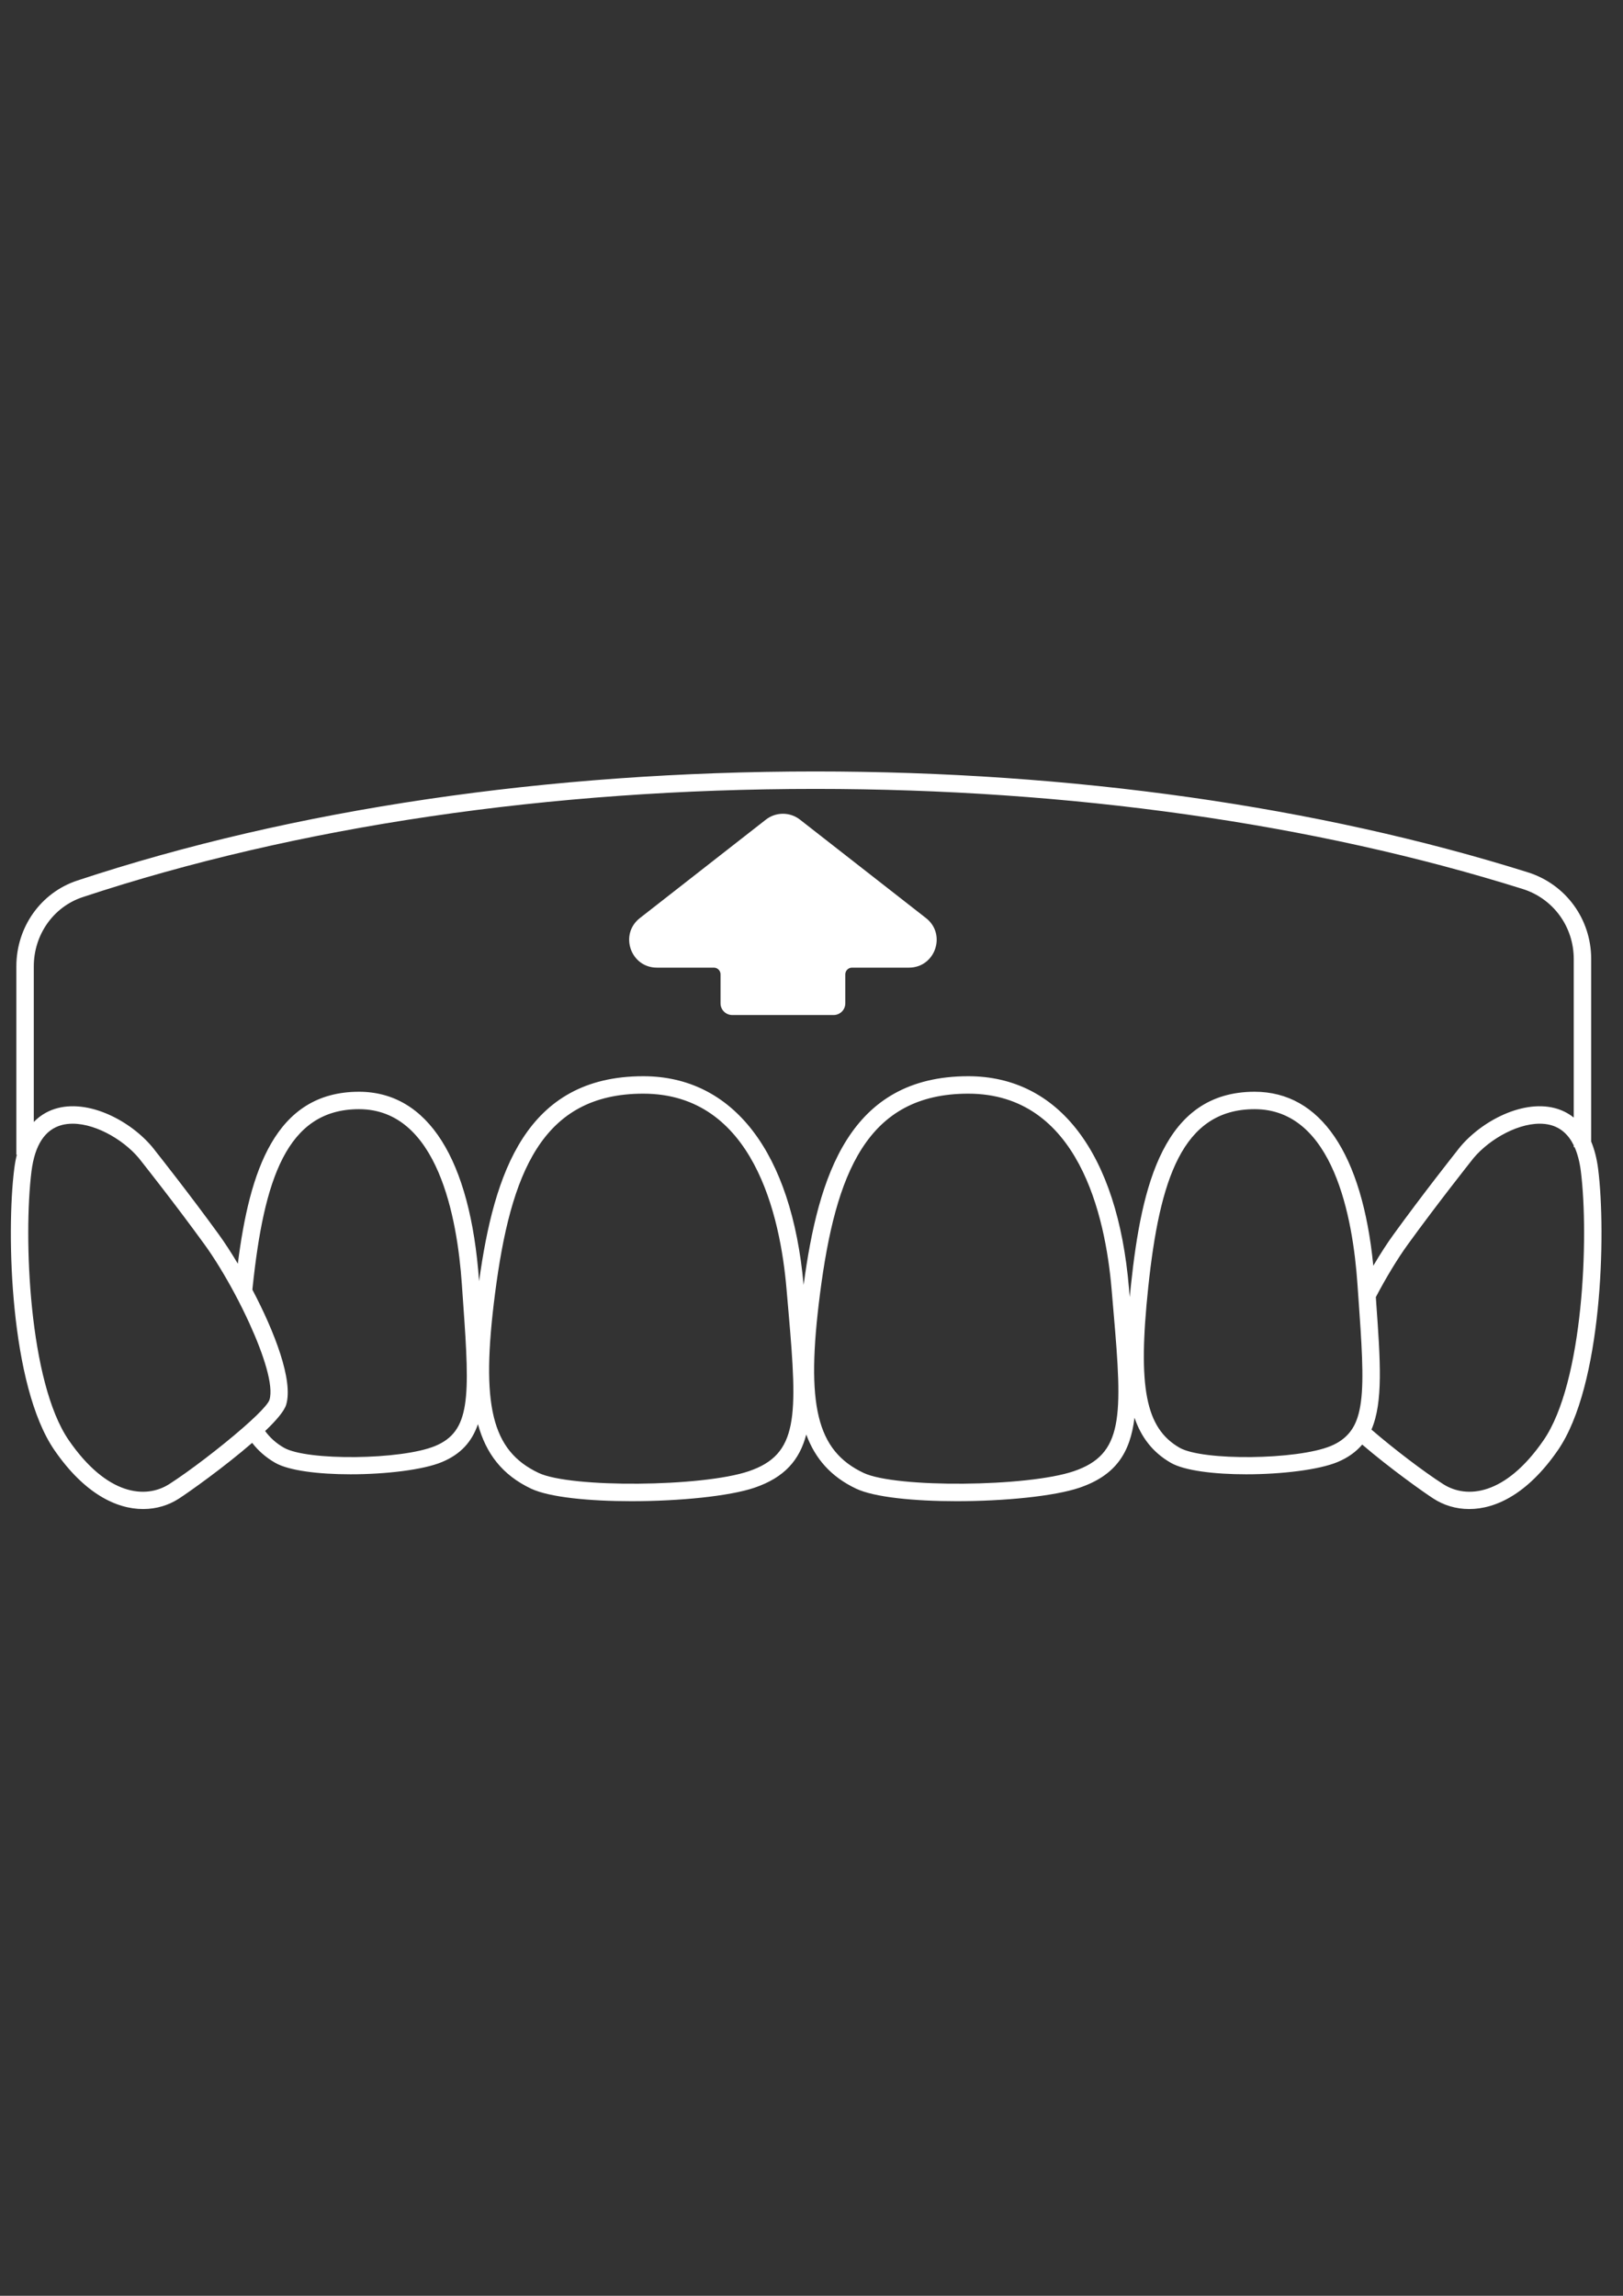 <?xml version="1.0" encoding="utf-8"?>
<!-- Generator: Adobe Illustrator 16.0.0, SVG Export Plug-In . SVG Version: 6.00 Build 0)  -->
<!DOCTYPE svg PUBLIC "-//W3C//DTD SVG 1.1//EN" "http://www.w3.org/Graphics/SVG/1.1/DTD/svg11.dtd">
<svg version="1.1" id="图层_1" xmlns="http://www.w3.org/2000/svg" xmlns:xlink="http://www.w3.org/1999/xlink" x="0px" y="0px"
	 width="595.279px" height="841.89px" viewBox="0 0 595.279 841.89" enable-background="new 0 0 595.279 841.89"
	 xml:space="preserve">
<rect x="0" y="0" width="595.279" height="841.89" fill="#333333" stroke="none"/>
<path fill="#FFFFFF" d="M566.125,528.167c-13.979,20.271-28.186,21.592-36.82,16.059c-7.042-4.5-18.114-12.924-26.287-19.98
	c4.318-10.018,3.286-25.119,1.745-46.496l-0.136-2.094c3.802-7.227,7.951-14.076,11.679-19.23
	c10.988-15.152,22.895-30.135,23.008-30.293l0.076-0.092c5.365-7.281,16.286-13.971,25.332-13.971c1.365,0,2.694,0.147,3.945,0.474
	c3.757,0.987,6.608,3.502,8.546,7.468v0.638h0.303c1.086,2.455,1.874,5.414,2.308,8.896
	C582.813,453.48,580.802,506.906,566.125,528.167 M497.948,519.675c-0.734,2.309-1.753,4.205-3.089,5.799
	c-1.699,2.025-3.893,3.598-6.762,4.789c-12.31,5.115-47.049,5.5-55.495,0.613c-12.453-7.201-15.337-22.051-11.451-58.855
	c4.15-39.174,12.361-65.275,39.013-65.275c28.967,0,36.055,40.085,37.701,63.968l0.25,3.529l0.28,3.961
	c0.221,3.217,0.434,6.191,0.615,9.023C499.996,502.785,500.127,512.929,497.948,519.675 M393.854,539.505
	c-17.052,5.807-65.339,6.193-77.116,0.623c-17.233-8.166-21.256-24.777-15.959-65.848c5.685-43.945,17.099-73.224,54.351-73.224
	c40.485,0,50.313,44.964,52.582,71.759l0.714,8.379C411.785,519.691,412.029,533.328,393.854,539.505 M294.747,471.208
	c-4.379-48.648-25.779-76.547-58.82-76.547c-43.073,0-54.73,35.674-60.209,75.18c-3.172-44.803-18.813-69.481-44.052-69.481
	c-30.855,0-40.145,29.37-44.439,63.048c-2.428-4.082-4.834-7.771-6.98-10.73c-10.776-14.857-22.41-29.543-23.153-30.477
	C49.558,412.017,33.659,403.07,21.1,406.36c-2.815,0.736-5.941,2.219-8.705,5.073V354.38c0-11.633,7.209-21.844,17.933-25.396
	c78.422-25.964,171.338-39.685,268.706-39.685c93.305,0,183.024,12.688,259.45,36.699c11.209,3.513,18.729,13.827,18.729,25.661
	v58.156c-2.285-1.818-4.706-2.876-6.93-3.457c-12.574-3.282-28.479,5.657-36.009,15.841c-0.736,0.926-12.37,15.617-23.138,30.477
	c-2.285,3.135-4.842,7.088-7.438,11.482c-4.066-41.189-19.396-63.8-43.536-63.8c-33.275,0-41.464,34.118-45.364,70.983
	c-0.159,1.488-0.296,2.916-0.434,4.342l-0.295-3.398c-4.167-49.338-25.636-77.625-58.941-77.625
	C311.563,394.661,300.142,431.154,294.747,471.208 M274.652,539.505c-17.06,5.807-65.361,6.193-77.116,0.623
	c-17.241-8.166-21.271-24.777-15.958-65.848c5.684-43.945,17.097-73.224,54.35-73.224c40.478,0,50.298,44.964,52.559,71.759
	l0.729,8.379C292.576,519.691,292.819,533.328,274.652,539.505 M159.592,530.263c-12.293,5.115-47.034,5.5-55.481,0.613
	c-2.769-1.594-5.03-3.596-6.867-6.102c4.021-3.83,7.012-7.301,7.718-9.652c2.657-8.855-4.234-26.711-12.393-42.186
	c0.03-0.318,0.062-0.6,0.092-0.918c4.136-39.174,12.369-65.274,39.005-65.274c28.974,0,36.046,40.086,37.715,63.969l0.523,7.488
	C172.372,512.679,172.554,524.882,159.592,530.263 M94.094,519.039c-1.434,1.389-3.142,2.945-4.993,4.561
	c-8.233,7.189-19.775,15.99-27.022,20.627c-8.637,5.533-22.851,4.219-36.835-16.059c-14.669-21.262-16.688-74.688-13.698-98.621
	c1.214-9.668,4.956-15.378,11.164-17.003c1.252-0.326,2.58-0.474,3.953-0.474c9.039,0,19.95,6.689,25.323,13.972l0.068,0.09
	c0.129,0.16,12.013,15.133,23.009,30.295c3.491,4.818,7.361,11.141,10.951,17.84c1.951,3.627,3.794,7.369,5.487,11.059
	c5.335,11.701,8.871,22.85,7.346,27.971C98.495,514.417,96.727,516.482,94.094,519.039 M586.174,428.757
	c-0.51-4.037-1.419-7.374-2.564-10.139V351.66c0-14.643-9.326-27.399-23.207-31.767c-77.031-24.2-167.421-36.991-261.369-36.991
	c-98.045,0-191.666,13.834-270.71,40.012c-13.355,4.42-22.325,17.066-22.325,31.466v69.065H6.18
	c-0.41,1.615-0.736,3.385-0.972,5.313c-2.929,23.326-1.57,79.354,14.775,103.053c10.988,15.938,22.735,21.568,32.518,21.568
	c4.97,0,9.433-1.459,13.021-3.764c3.749-2.398,16.849-11.732,26.963-20.506c2.231,2.883,4.985,5.318,8.424,7.301
	c5.047,2.922,16.072,4.227,27.684,4.227c12.954,0,26.622-1.631,33.466-4.477c6.997-2.906,11.033-7.484,13.242-13.918
	c2.922,10.762,8.901,18.652,19.495,23.668c6.717,3.166,21.371,4.592,36.828,4.592c17.424,0,35.863-1.807,45.092-4.939
	c11.033-3.758,16.543-10.139,19.002-19.518c3.256,8.818,8.984,15.457,18.288,19.865c6.709,3.166,21.369,4.592,36.836,4.592
	c17.416,0,35.855-1.807,45.077-4.939c13.316-4.529,18.638-12.842,20.186-25.682c2.489,7.256,6.693,12.713,13.295,16.529
	c5.055,2.922,16.088,4.227,27.691,4.227c12.954,0,26.599-1.631,33.458-4.477c3.871-1.615,6.814-3.758,9.077-6.42
	c10.002,8.582,22.561,17.537,26.232,19.875c3.582,2.305,8.036,3.764,13.015,3.764c9.773,0,21.528-5.633,32.518-21.568
	C587.736,508.111,589.088,452.083,586.174,428.757"/>
<path fill="#FFFFFF" d="M310.037,357.306c0-1.359,1.101-2.463,2.451-2.463h20.884c9.668,0,13.88-12.224,6.262-18.174l-46.223-36.103
	c-3.665-2.87-8.833-2.87-12.507,0l-46.215,36.103c-7.619,5.95-3.406,18.174,6.253,18.174h20.886c1.357,0,2.449,1.104,2.449,2.463
	v10.632c0,2.36,1.92,4.28,4.296,4.28h37.177c2.368,0,4.288-1.92,4.288-4.28L310.037,357.306L310.037,357.306z"/>
</svg>
